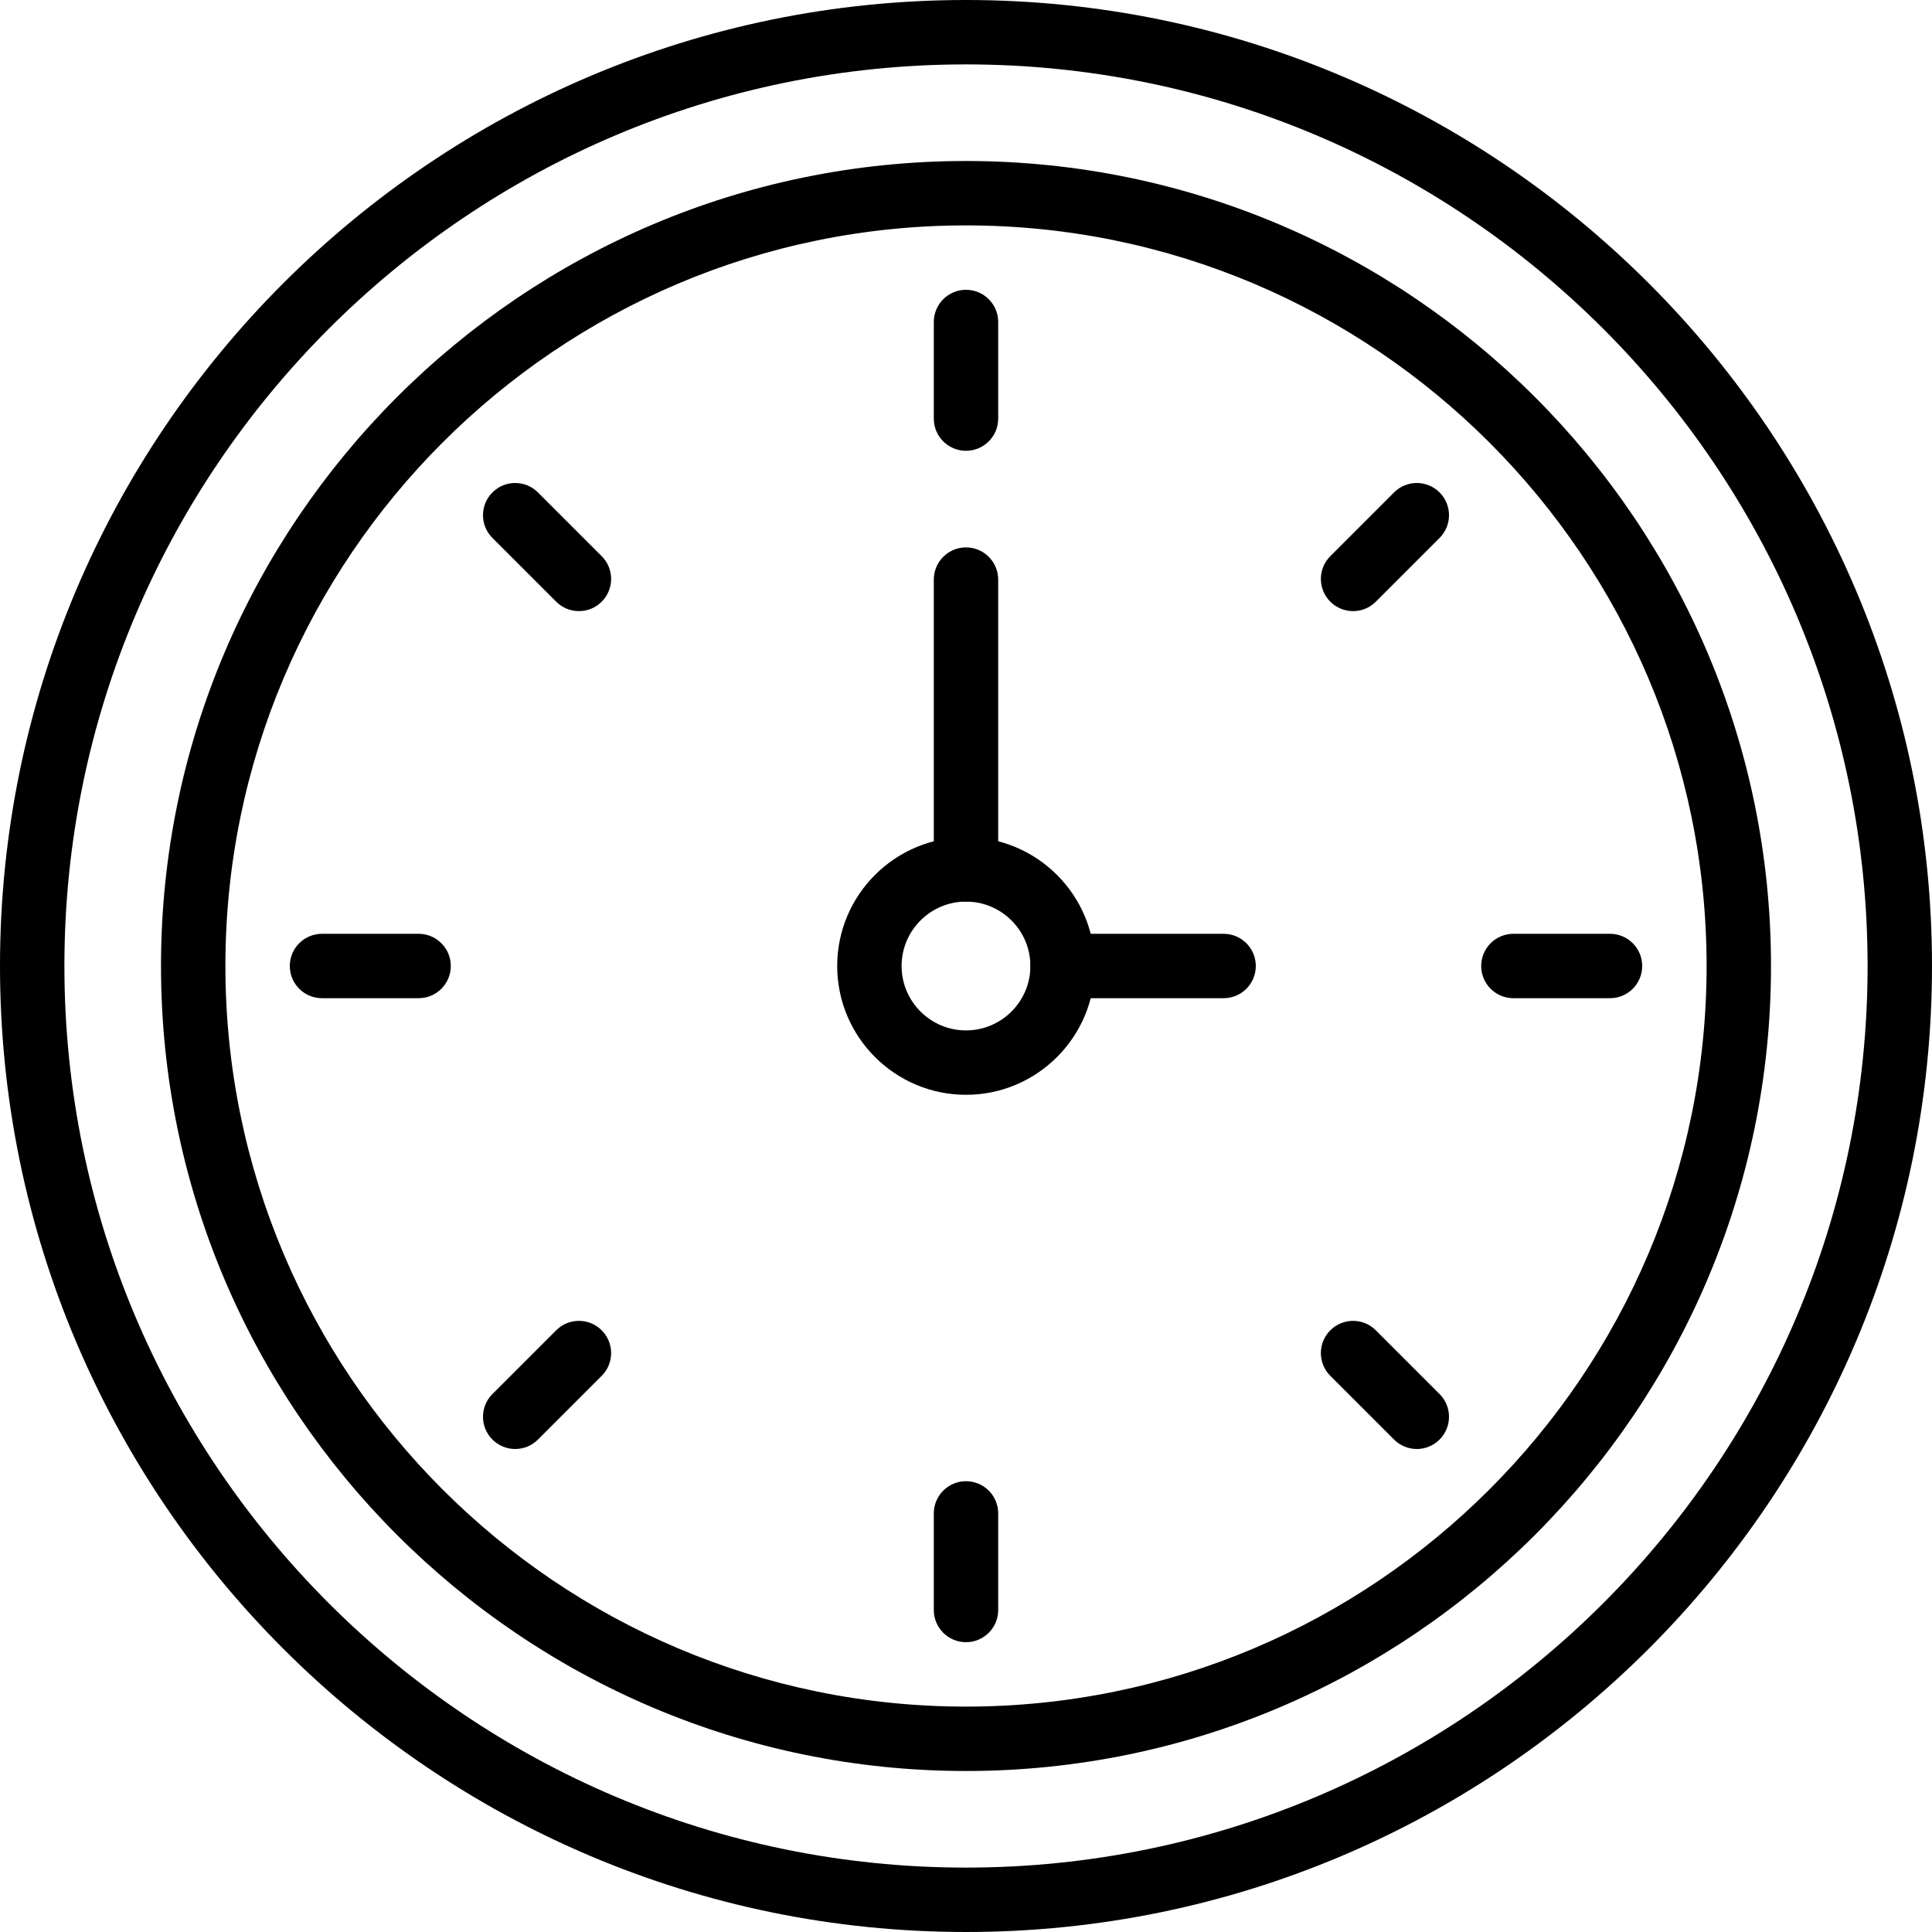 <?xml version="1.0" encoding="UTF-8"?> <!-- Generator: Adobe Illustrator 19.0.0, SVG Export Plug-In . SVG Version: 6.00 Build 0) --> <svg xmlns="http://www.w3.org/2000/svg" xmlns:xlink="http://www.w3.org/1999/xlink" id="Capa_1" x="0px" y="0px" viewBox="0 0 512 512" style="enable-background:new 0 0 512 512;" xml:space="preserve"> <g> <g> <path d="M256,0C114.842,0,0,114.842,0,256s114.842,256,256,256s256-114.842,256-256S397.158,0,256,0z M256,494.933 C124.254,494.933,17.067,387.746,17.067,256S124.254,17.067,256,17.067S494.933,124.254,494.933,256S387.746,494.933,256,494.933z "></path> </g> </g> <g> <g> <path d="M256,42.667C138.368,42.667,42.667,138.368,42.667,256S138.368,469.333,256,469.333S469.333,373.632,469.333,256 S373.632,42.667,256,42.667z M256,452.267c-108.22,0-196.267-88.038-196.267-196.267S147.78,59.733,256,59.733 S452.267,147.772,452.267,256S364.22,452.267,256,452.267z"></path> </g> </g> <g> <g> <path d="M256,76.8c-4.71,0-8.533,3.814-8.533,8.533v25.6c0,4.719,3.823,8.533,8.533,8.533s8.533-3.814,8.533-8.533v-25.6 C264.533,80.614,260.71,76.8,256,76.8z"></path> </g> </g> <g> <g> <path d="M256,392.533c-4.71,0-8.533,3.814-8.533,8.533v25.6c0,4.719,3.823,8.533,8.533,8.533s8.533-3.814,8.533-8.533v-25.6 C264.533,396.348,260.71,392.533,256,392.533z"></path> </g> </g> <g> <g> <path d="M426.667,247.467h-25.6c-4.71,0-8.533,3.814-8.533,8.533s3.823,8.533,8.533,8.533h25.6c4.71,0,8.533-3.814,8.533-8.533 S431.377,247.467,426.667,247.467z"></path> </g> </g> <g> <g> <path d="M110.933,247.467h-25.6c-4.71,0-8.533,3.814-8.533,8.533s3.823,8.533,8.533,8.533h25.6c4.71,0,8.533-3.814,8.533-8.533 S115.644,247.467,110.933,247.467z"></path> </g> </g> <g> <g> <path d="M256,221.867c-18.825,0-34.133,15.309-34.133,34.133c0,18.825,15.309,34.133,34.133,34.133 c18.825,0,34.133-15.309,34.133-34.133C290.133,237.175,274.825,221.867,256,221.867z M256,273.067 c-9.412,0-17.067-7.654-17.067-17.067c0-9.412,7.654-17.067,17.067-17.067c9.412,0,17.067,7.654,17.067,17.067 C273.067,265.412,265.412,273.067,256,273.067z"></path> </g> </g> <g> <g> <path d="M256,145.067c-4.71,0-8.533,3.814-8.533,8.533v76.8c0,4.719,3.823,8.533,8.533,8.533s8.533-3.814,8.533-8.533v-76.8 C264.533,148.881,260.71,145.067,256,145.067z"></path> </g> </g> <g> <g> <path d="M324.267,247.467H281.6c-4.71,0-8.533,3.814-8.533,8.533s3.823,8.533,8.533,8.533h42.667c4.71,0,8.533-3.814,8.533-8.533 S328.977,247.467,324.267,247.467z"></path> </g> </g> <g> <g> <path d="M159.454,147.388L142.566,130.5c-3.337-3.337-8.73-3.337-12.066,0c-3.336,3.336-3.336,8.73,0,12.066l16.888,16.887 c1.664,1.664,3.849,2.5,6.033,2.5c2.185,0,4.369-0.828,6.033-2.5C162.79,156.117,162.79,150.724,159.454,147.388z"></path> </g> </g> <g> <g> <path d="M381.5,369.434l-16.887-16.887c-3.337-3.337-8.73-3.337-12.066,0s-3.337,8.73,0,12.066l16.887,16.887 c1.664,1.664,3.849,2.5,6.033,2.5c2.185,0,4.369-0.836,6.033-2.5C384.836,378.163,384.836,372.77,381.5,369.434z"></path> </g> </g> <g> <g> <path d="M381.5,130.5c-3.337-3.337-8.73-3.337-12.066,0l-16.887,16.887c-3.337,3.337-3.337,8.73,0,12.066 c1.664,1.664,3.849,2.5,6.033,2.5c2.176,0,4.361-0.828,6.033-2.5l16.887-16.887C384.836,139.23,384.836,133.837,381.5,130.5z"></path> </g> </g> <g> <g> <path d="M159.454,352.546c-3.336-3.337-8.73-3.337-12.066,0L130.5,369.434c-3.337,3.337-3.337,8.73,0,12.066 c1.664,1.664,3.849,2.5,6.033,2.5c2.185,0,4.369-0.836,6.033-2.5l16.887-16.887C162.79,361.276,162.79,355.883,159.454,352.546z"></path> </g> </g> <g> </g> <g> </g> <g> </g> <g> </g> <g> </g> <g> </g> <g> </g> <g> </g> <g> </g> <g> </g> <g> </g> <g> </g> <g> </g> <g> </g> <g> </g> </svg> 